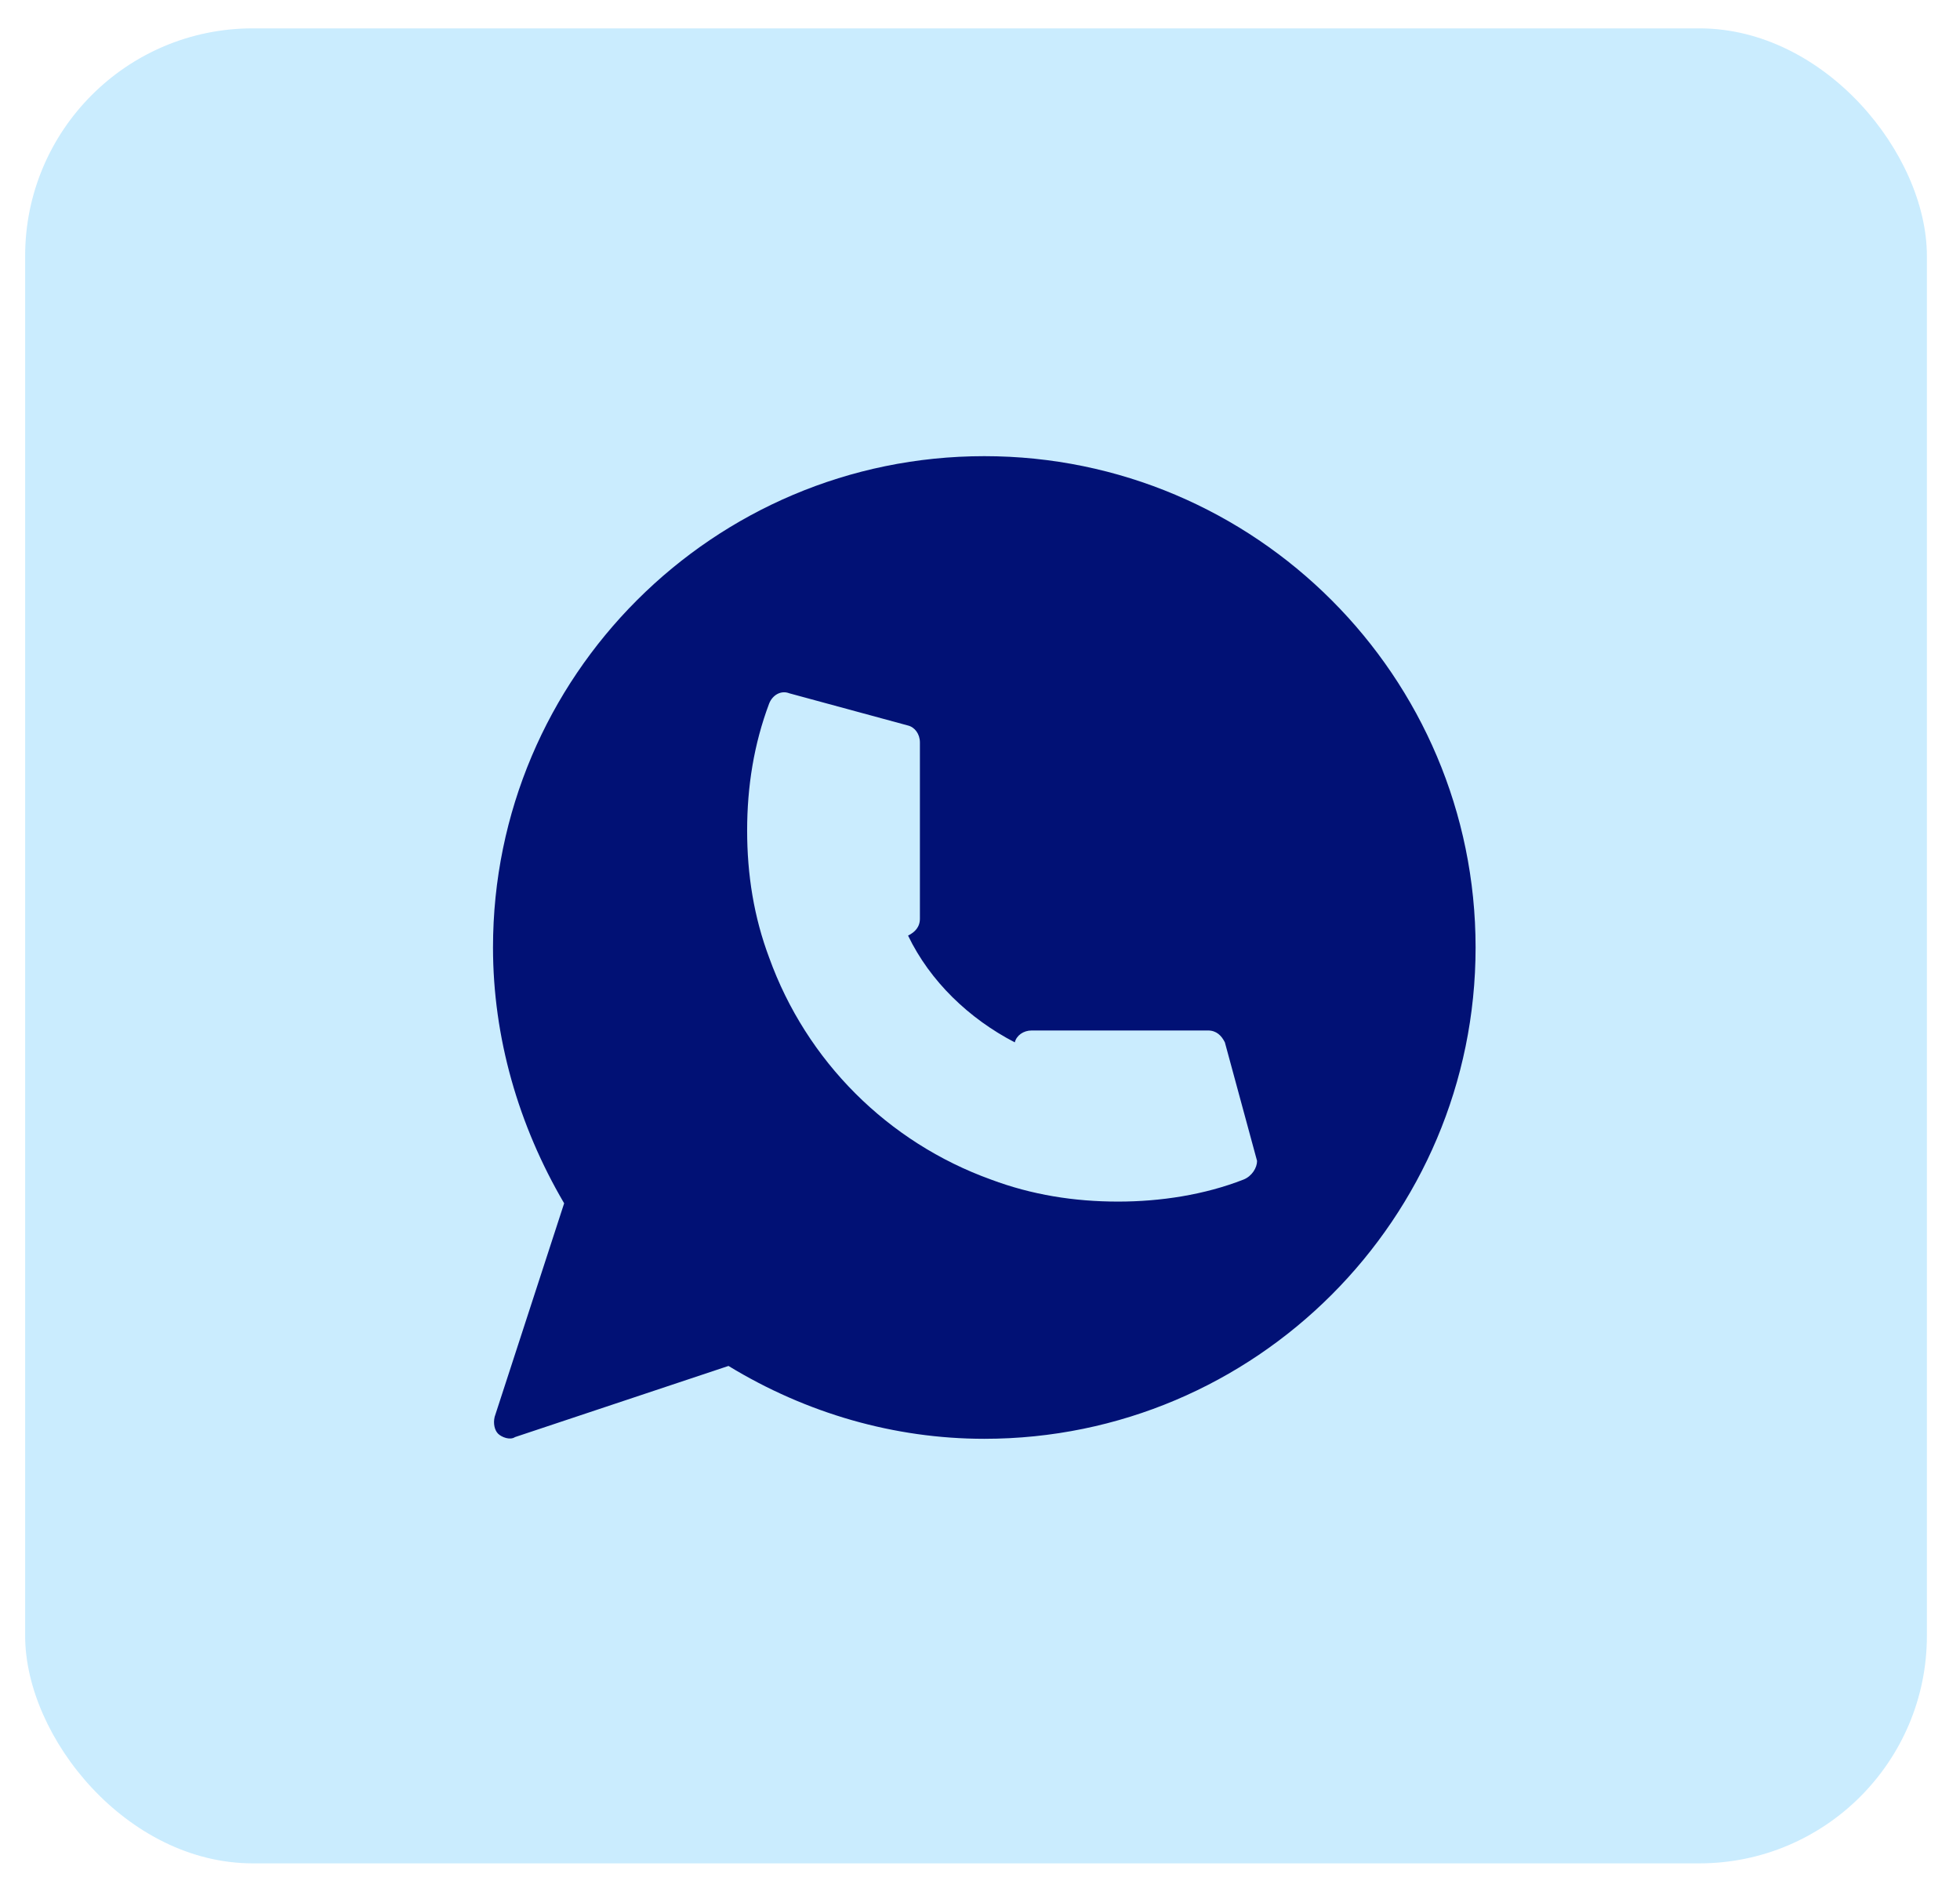 <?xml version="1.0" encoding="UTF-8"?> <svg xmlns="http://www.w3.org/2000/svg" width="47" height="45" viewBox="0 0 47 45" fill="none"><rect x="0.603" y="0.68" width="45.603" height="44" rx="5.457" fill="#CAECFE"></rect><g clip-path="url(#clip0_195_1355)"><path d="M23.603 10.938C17.103 10.938 11.822 16.219 11.822 22.719C11.822 24.872 12.431 26.984 13.528 28.853L11.862 33.972C11.822 34.134 11.862 34.297 11.944 34.378C12.025 34.459 12.228 34.541 12.35 34.459L17.469 32.753C19.337 33.891 21.45 34.5 23.603 34.5C30.103 34.5 35.384 29.219 35.384 22.719C35.384 16.219 30.103 10.938 23.603 10.938ZM29.819 28.284C28.884 28.65 27.828 28.812 26.812 28.812C25.756 28.812 24.741 28.65 23.765 28.284C21.287 27.391 19.337 25.441 18.444 22.962C18.078 21.988 17.916 20.972 17.916 19.916C17.916 18.859 18.078 17.844 18.444 16.869C18.525 16.666 18.728 16.544 18.931 16.625L21.775 17.397C21.937 17.438 22.059 17.6 22.059 17.803V22.028C22.059 22.231 21.937 22.353 21.775 22.434C22.303 23.531 23.237 24.425 24.334 24.994C24.375 24.831 24.537 24.709 24.741 24.709H28.965C29.169 24.709 29.291 24.831 29.372 24.994L30.144 27.837C30.144 28 30.022 28.203 29.819 28.284Z" fill="#011175"></path></g><defs><clipPath id="clip0_195_1355"><rect width="23.922" height="23.922" fill="white" transform="translate(11.603 10.719)"></rect></clipPath></defs></svg> 